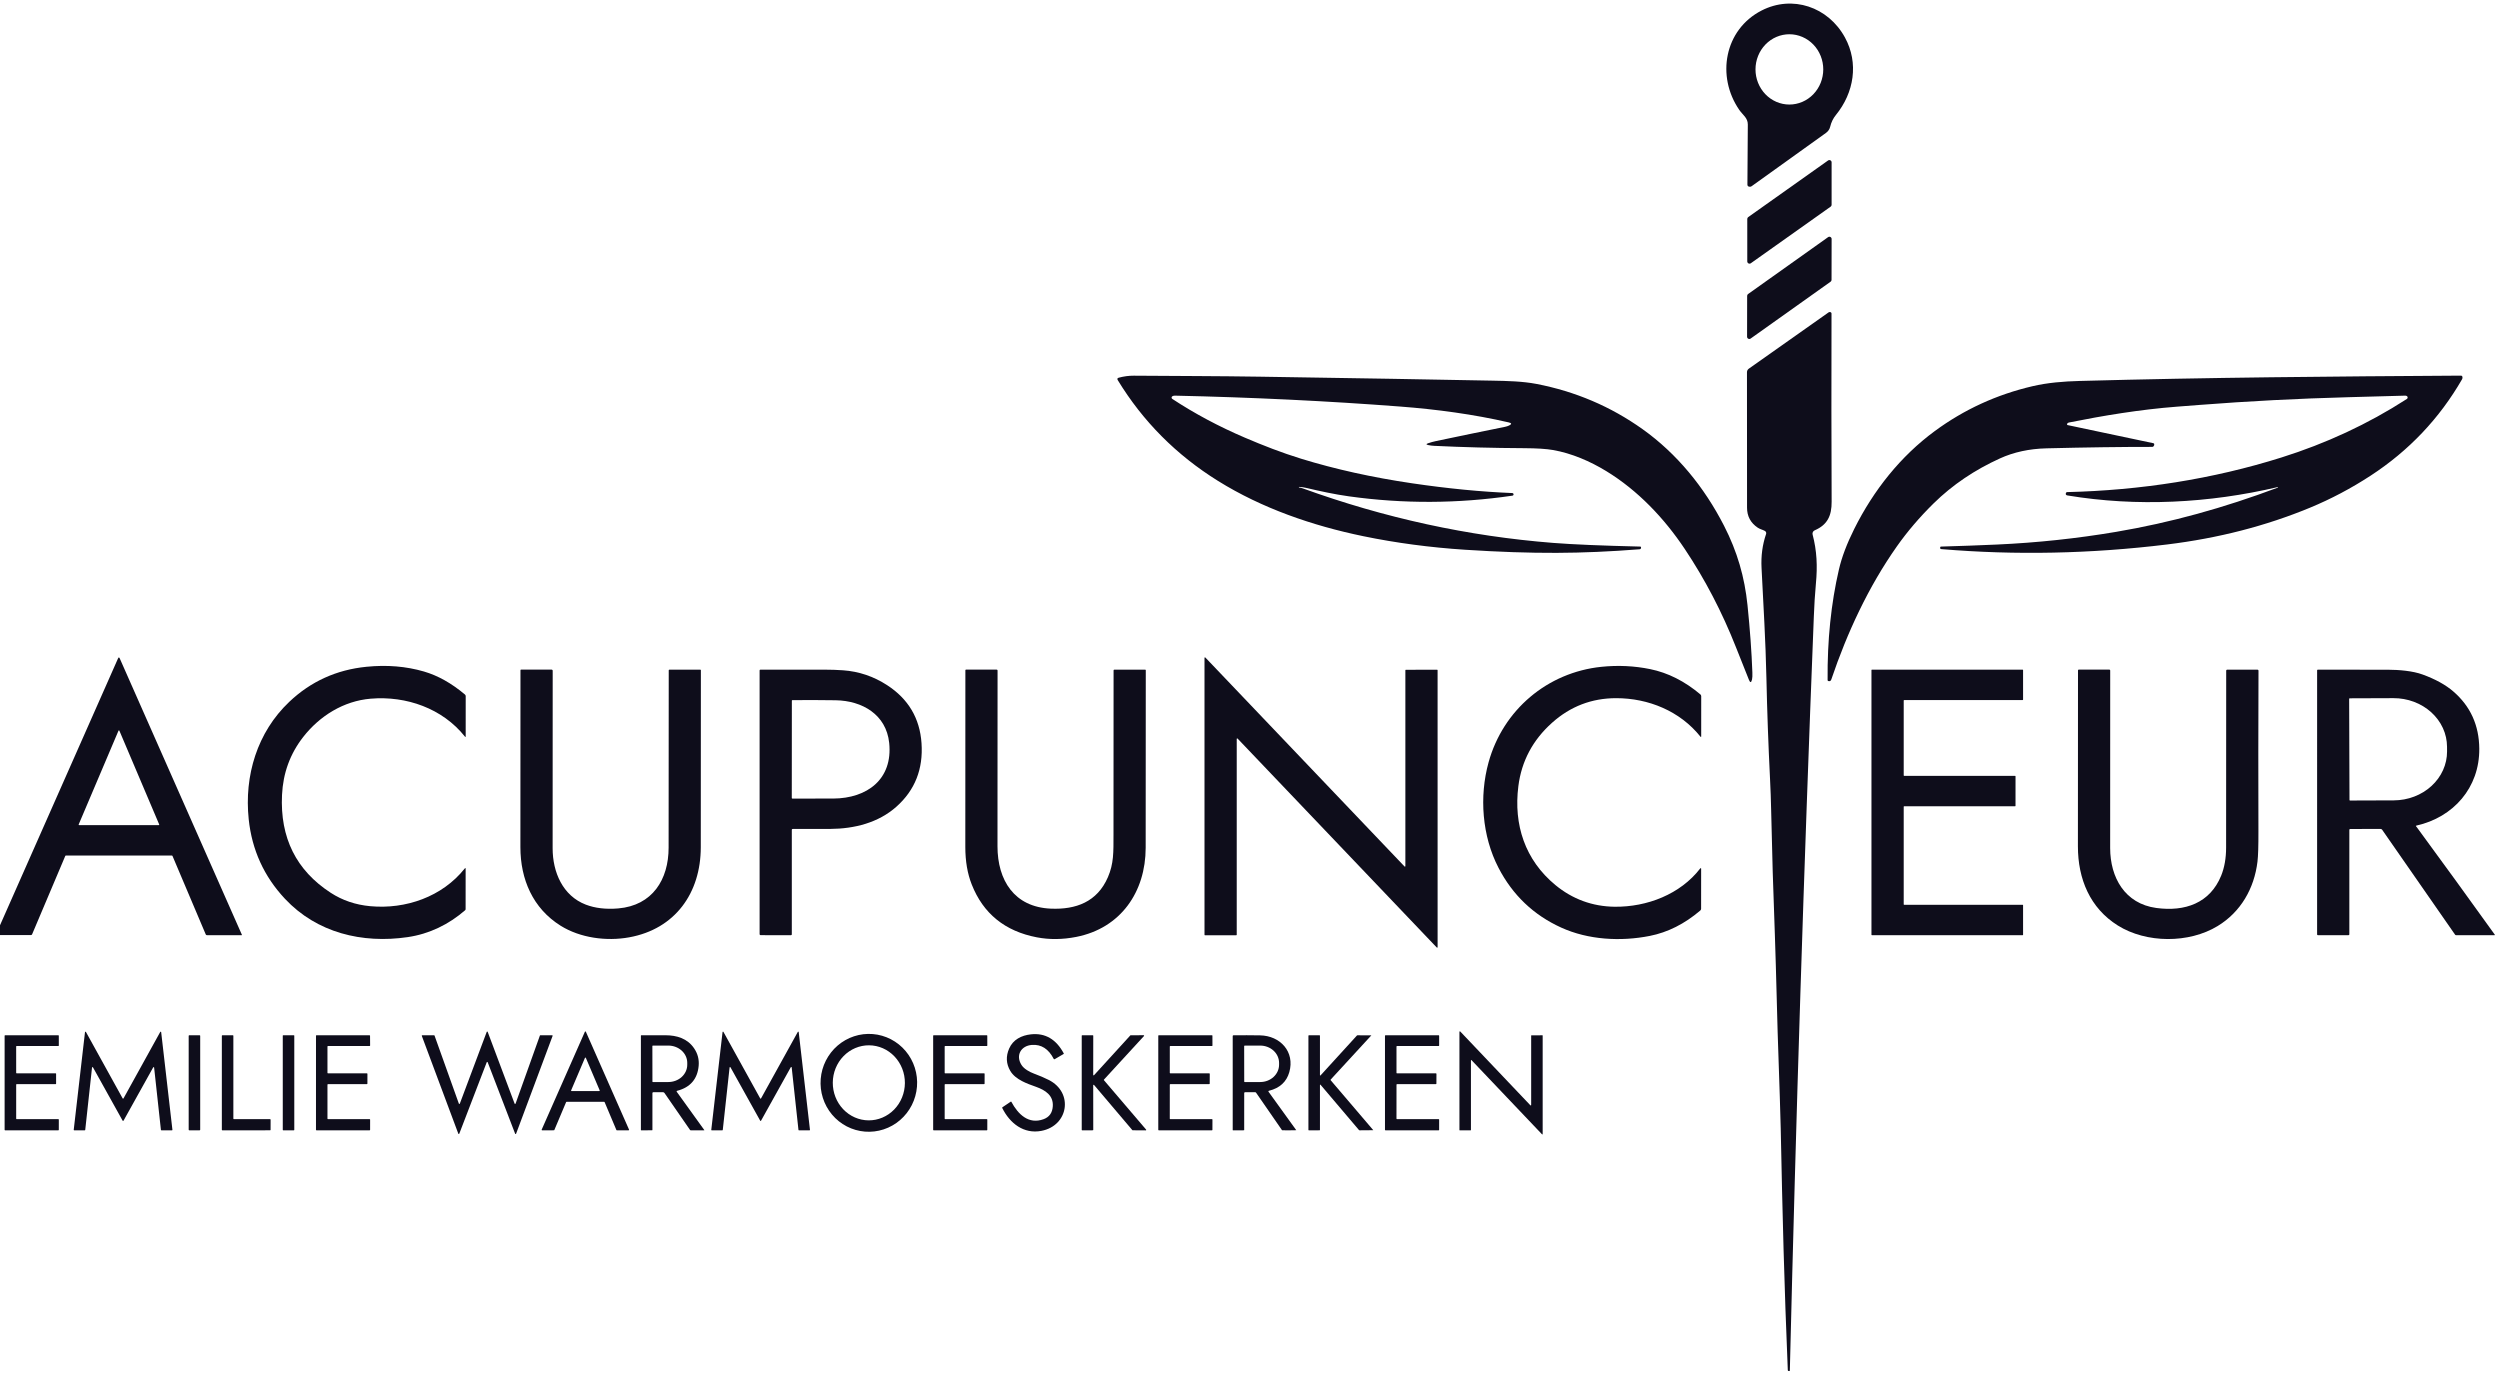 <svg width="1624" height="893" viewBox="0 0 1624 893" fill="none" xmlns="http://www.w3.org/2000/svg">
<g clip-path="url(#clip0_17_19)">
<path d="M1135.38 80.91C1135.42 76.58 1132.07 74.64 1129.85 71.42C1114.81 49.64 1120.1 19.26 1144.32 6.84C1164.28 -3.41 1187.57 4.39 1198.48 24.35C1207.56 40.97 1204.38 60.25 1192.6 74.7C1190.81 76.9 1189.57 79.443 1188.88 82.33C1188.49 83.983 1187.56 85.33 1186.11 86.37C1170.74 97.39 1154.64 108.927 1137.83 120.98C1137.51 121.213 1137.11 121.329 1136.71 121.31C1135.65 121.263 1135.12 120.81 1135.12 119.95C1135.16 106.717 1135.25 93.703 1135.38 80.91ZM1162.34 67.91C1165.23 67.915 1168.09 67.329 1170.77 66.187C1173.44 65.044 1175.87 63.367 1177.92 61.25C1179.96 59.134 1181.59 56.62 1182.7 53.852C1183.81 51.084 1184.38 48.117 1184.39 45.118C1184.4 42.12 1183.83 39.151 1182.73 36.379C1181.63 33.607 1180.01 31.087 1177.97 28.964C1175.93 26.84 1173.51 25.154 1170.84 24.003C1168.17 22.851 1165.31 22.255 1162.42 22.25C1159.53 22.245 1156.67 22.831 1153.99 23.973C1151.32 25.116 1148.89 26.793 1146.84 28.91C1144.8 31.026 1143.17 33.54 1142.06 36.308C1140.95 39.076 1140.37 42.044 1140.37 45.042C1140.36 48.04 1140.93 51.009 1142.03 53.781C1143.13 56.553 1144.75 59.073 1146.79 61.196C1148.83 63.32 1151.25 65.005 1153.92 66.157C1156.59 67.309 1159.45 67.905 1162.34 67.91Z" fill="#0E0D1B"/>
<path d="M1189.19 134.24L1137.33 171.01C1137.11 171.164 1136.86 171.254 1136.59 171.272C1136.32 171.291 1136.06 171.235 1135.82 171.113C1135.58 170.99 1135.38 170.804 1135.24 170.577C1135.11 170.349 1135.03 170.087 1135.03 169.82V142.21C1135.03 141.977 1135.09 141.747 1135.2 141.54C1135.3 141.332 1135.46 141.154 1135.65 141.02L1187.51 104.25C1187.73 104.096 1187.98 104.006 1188.25 103.987C1188.52 103.969 1188.78 104.025 1189.02 104.147C1189.26 104.27 1189.46 104.455 1189.6 104.683C1189.74 104.911 1189.81 105.173 1189.81 105.44V133.05C1189.81 133.283 1189.75 133.513 1189.65 133.72C1189.54 133.927 1189.38 134.106 1189.19 134.24Z" fill="#0E0D1B"/>
<path d="M1135.56 191L1187.53 154.05C1187.75 153.896 1188 153.804 1188.27 153.785C1188.54 153.767 1188.8 153.822 1189.04 153.945C1189.28 154.068 1189.47 154.254 1189.61 154.483C1189.75 154.711 1189.82 154.973 1189.82 155.24L1189.77 181.81C1189.77 182.041 1189.71 182.269 1189.61 182.474C1189.5 182.679 1189.35 182.856 1189.16 182.99L1137.19 219.94C1136.97 220.095 1136.72 220.186 1136.45 220.205C1136.18 220.223 1135.92 220.168 1135.68 220.045C1135.45 219.922 1135.25 219.736 1135.11 219.507C1134.97 219.279 1134.9 219.017 1134.9 218.75L1134.95 192.18C1134.95 191.949 1135.01 191.721 1135.11 191.516C1135.22 191.311 1135.37 191.134 1135.56 191Z" fill="#0E0D1B"/>
<path d="M1146.48 344.9C1144.97 344.07 1143.29 343.77 1141.81 342.77C1137.18 339.65 1134.87 335.323 1134.88 329.79C1134.92 299.41 1134.9 270.077 1134.83 241.79C1134.83 241.343 1134.94 240.902 1135.14 240.505C1135.35 240.108 1135.65 239.767 1136.01 239.51L1187.87 202.91C1188.02 202.804 1188.19 202.731 1188.37 202.699C1188.55 202.666 1188.74 202.673 1188.91 202.72C1189.47 202.867 1189.75 203.207 1189.75 203.74C1189.64 246.64 1189.66 287.397 1189.83 326.01C1189.87 334.83 1187.23 340.89 1178.8 344.51C1178.29 344.73 1177.87 345.125 1177.63 345.625C1177.38 346.124 1177.33 346.694 1177.47 347.23C1180.27 357.89 1180.67 367.9 1179.62 378.99C1178.95 386.19 1178.55 393.23 1178.27 400.36C1171.82 563.627 1166.62 726.92 1162.68 890.24C1162.67 890.507 1162.54 890.637 1162.27 890.63L1162.02 890.62C1161.59 890.613 1161.37 890.397 1161.35 889.97C1159.05 834.92 1157.9 789.5 1156.75 732.79C1156.62 726.303 1156.42 719.623 1156.17 712.75C1155.14 684.25 1154.27 655.747 1153.58 627.24C1153.43 620.827 1153.22 614.147 1152.95 607.2C1151.91 580.073 1151.1 552.987 1150.53 525.94C1150.4 519.507 1150.16 512.9 1149.82 506.12C1148.72 483.973 1147.93 462.063 1147.46 440.39C1146.95 416.63 1145.51 392.9 1144.3 368.95C1143.9 361.143 1144.88 353.79 1147.25 346.89C1147.38 346.521 1147.37 346.118 1147.23 345.754C1147.09 345.389 1146.82 345.087 1146.48 344.9Z" fill="#0E0D1B"/>
<path d="M843.91 316.68C844.683 316.767 845.417 316.937 846.11 317.19C899.37 336.497 953.64 348.323 1008.92 352.67C1021.63 353.67 1040.5 354.467 1065.53 355.06C1065.6 355.061 1065.67 355.076 1065.73 355.106C1065.8 355.136 1065.85 355.179 1065.9 355.233C1065.95 355.287 1065.98 355.35 1066 355.418C1066.02 355.487 1066.03 355.559 1066.02 355.63L1065.99 355.95C1065.92 356.47 1065.63 356.753 1065.11 356.8C1046.22 358.3 1028.21 359.08 1011.1 359.14C993.253 359.207 973.473 358.533 951.76 357.12C928.92 355.633 906.883 352.7 885.65 348.32C852.49 341.47 819.8 330.19 791.23 312.41C764.15 295.563 742.44 273.74 726.1 246.94C725.607 246.127 725.82 245.597 726.74 245.35C730.087 244.457 733.34 244.023 736.5 244.05C763.87 244.26 791.07 244.27 818.26 244.69C881.827 245.67 932.243 246.53 969.51 247.27C979.05 247.46 989.1 247.67 998.08 249.4C1023.4 254.287 1046.38 264.083 1067.01 278.79C1089.36 294.72 1107.11 316.49 1119.95 341.56C1128.56 358.35 1133.32 374.96 1135.18 393.15C1136.8 408.95 1137.85 423.51 1138.34 436.83C1138.42 438.85 1138.35 440.36 1138.12 441.36C1137.61 443.6 1136.92 443.653 1136.07 441.52C1133.2 434.353 1130.41 427.36 1127.72 420.54C1118.67 397.613 1107.56 376.297 1094.4 356.59C1081.1 336.66 1063.97 318.57 1043.4 306.02C1033.01 299.68 1021.04 294.47 1008.83 292.33C1004.57 291.583 998.35 291.187 990.17 291.14C969.977 291.033 950.46 290.527 931.62 289.62C930.353 289.56 929.087 289.397 927.82 289.13C926.34 288.817 926.317 288.413 927.75 287.92C929.443 287.347 931.063 286.897 932.61 286.57C947.07 283.517 962.13 280.407 977.79 277.24C978.723 277.047 979.58 276.76 980.36 276.38C982.107 275.513 982.03 274.857 980.13 274.41C957.34 269.14 933.16 265.9 909.65 264.1C862.443 260.487 813.627 258.123 763.2 257.01C762.633 256.997 762.093 257.127 761.58 257.4C761.427 257.481 761.297 257.601 761.204 257.748C761.111 257.895 761.057 258.064 761.049 258.237C761.041 258.411 761.079 258.584 761.158 258.738C761.237 258.893 761.355 259.025 761.5 259.12C776.027 268.673 791.753 277.07 808.68 284.31C820.5 289.37 832.73 294.14 845.22 297.99C867.36 304.803 891.363 310.12 917.23 313.94C940.403 317.36 962.12 319.477 982.38 320.29C982.613 320.297 982.813 320.387 982.98 320.56C983.213 320.807 983.28 321.087 983.18 321.4C983.073 321.733 982.847 321.927 982.5 321.98C946.933 327.2 911.523 327.347 876.27 322.42C866.92 321.12 857.58 319.08 848.33 316.9C846.903 316.567 845.44 316.367 843.94 316.3C843.82 316.293 843.757 316.35 843.75 316.47V316.48C843.743 316.6 843.797 316.667 843.91 316.68Z" fill="#0E0D1B"/>
<path d="M1479.65 316.76C1479.78 316.713 1479.82 316.627 1479.78 316.5C1479.75 316.42 1479.7 316.39 1479.62 316.41C1434.93 326.9 1388.19 329.34 1342.99 321.84C1342.03 321.68 1341.71 321.14 1342.04 320.22C1342.17 319.86 1342.43 319.677 1342.81 319.67C1390.36 318.53 1437.32 311.26 1482.04 297.18C1510.8 288.13 1538.05 275.59 1563.49 259.17C1563.8 258.97 1563.97 258.69 1564.01 258.33C1564.06 257.863 1563.88 257.513 1563.48 257.28C1563.14 257.087 1562.77 256.997 1562.38 257.01C1550.37 257.35 1538.13 257.687 1525.67 258.02C1492.95 258.893 1460.62 260.57 1428.67 263.05C1423.68 263.443 1418.85 263.817 1414.18 264.17C1390.14 266.01 1365.98 270.04 1343.94 274.47C1343.46 274.57 1343.08 274.83 1342.81 275.25C1342.76 275.33 1342.73 275.421 1342.72 275.516C1342.71 275.611 1342.73 275.707 1342.76 275.795C1342.8 275.884 1342.86 275.962 1342.93 276.024C1343.01 276.086 1343.1 276.129 1343.19 276.15L1398.83 287.91C1399.19 287.983 1399.38 288.203 1399.41 288.57C1399.45 289.097 1399.28 289.56 1398.9 289.96C1398.67 290.187 1398.4 290.3 1398.08 290.3C1377.99 290.287 1355.1 290.6 1329.42 291.24C1318.21 291.52 1308.12 293.707 1299.14 297.8C1283.01 305.14 1268.46 314.79 1255.95 327.12C1246.9 336.047 1238.98 345.327 1232.19 354.96C1213.73 381.16 1199.87 411.07 1189.61 441.4C1189.29 442.34 1188.65 442.68 1187.7 442.42C1187.37 442.333 1187.21 442.12 1187.21 441.78C1186.99 415.947 1189.45 391.98 1194.58 369.88C1196.43 361.893 1199.75 353.127 1204.52 343.58C1217.12 318.34 1234.7 296.31 1256.81 280.04C1275.81 266.047 1296.98 256.327 1320.31 250.88C1330.23 248.57 1340.32 247.76 1350.94 247.47C1434.89 245.18 1515.69 244.53 1598.53 244.01C1599.12 244.003 1599.47 244.287 1599.6 244.86C1599.71 245.387 1599.63 245.893 1599.35 246.38C1584.62 271.907 1564.81 292.78 1539.94 309C1527.33 317.227 1514.21 324.157 1500.6 329.79C1471.92 341.663 1440.97 349.63 1407.74 353.69C1358.19 359.743 1309.29 360.747 1261.04 356.7C1260.54 356.66 1260.3 356.39 1260.33 355.89L1260.34 355.56C1260.36 355.24 1260.53 355.073 1260.86 355.06C1273.25 354.707 1285.35 354.267 1297.14 353.74C1323.29 352.56 1349.11 349.813 1374.59 345.5C1410.13 339.49 1444.66 329.89 1479.65 316.76Z" fill="#0E0D1B"/>
<path d="M803.06 607.53L782.77 607.56C782.686 607.56 782.604 607.526 782.544 607.466C782.484 607.406 782.45 607.325 782.45 607.24L782.44 427.34C782.441 427.276 782.46 427.214 782.496 427.162C782.532 427.11 782.583 427.069 782.642 427.045C782.701 427.022 782.765 427.016 782.827 427.03C782.89 427.043 782.946 427.074 782.99 427.12L912.38 562.86C912.425 562.906 912.481 562.937 912.544 562.95C912.606 562.964 912.67 562.958 912.729 562.935C912.788 562.911 912.839 562.87 912.875 562.818C912.911 562.765 912.93 562.704 912.93 562.64V435.41C912.93 435.325 912.964 435.244 913.024 435.184C913.084 435.124 913.166 435.09 913.25 435.09L933.54 435.06C933.625 435.06 933.707 435.094 933.767 435.154C933.827 435.214 933.86 435.295 933.86 435.38L933.87 615.28C933.87 615.344 933.851 615.405 933.815 615.458C933.779 615.51 933.728 615.551 933.669 615.575C933.61 615.598 933.546 615.604 933.483 615.59C933.421 615.577 933.365 615.546 933.32 615.5L803.93 479.77C803.886 479.724 803.83 479.693 803.767 479.68C803.705 479.666 803.641 479.672 803.582 479.695C803.523 479.719 803.472 479.76 803.436 479.812C803.4 479.864 803.381 479.926 803.38 479.99V607.21C803.38 607.295 803.347 607.376 803.287 607.436C803.227 607.496 803.145 607.53 803.06 607.53Z" fill="#0E0D1B"/>
<path d="M0 607.42V601.06L76.67 427.71C77.043 426.877 77.417 426.877 77.79 427.71L157.14 607.24C157.154 607.266 157.16 607.294 157.159 607.323C157.157 607.352 157.148 607.38 157.132 607.405C157.116 607.431 157.094 607.451 157.067 607.466C157.04 607.481 157.01 607.489 156.98 607.49L134.45 607.5C134.063 607.5 133.793 607.323 133.64 606.97L112.06 556.05C112.024 555.961 111.963 555.885 111.885 555.832C111.806 555.778 111.714 555.75 111.62 555.75L42.81 555.76C42.724 555.761 42.639 555.786 42.567 555.834C42.494 555.882 42.436 555.95 42.4 556.03L20.86 606.92C20.727 607.247 20.483 607.41 20.13 607.41L0 607.42ZM51.11 535.57C51.09 535.617 51.082 535.669 51.087 535.72C51.092 535.772 51.11 535.821 51.139 535.863C51.168 535.906 51.206 535.941 51.252 535.965C51.298 535.989 51.349 536.001 51.4 536H103.12C103.171 536.001 103.222 535.989 103.268 535.965C103.313 535.941 103.352 535.906 103.381 535.863C103.41 535.821 103.428 535.772 103.433 535.72C103.438 535.669 103.43 535.617 103.41 535.57L77.55 474.67C77.528 474.611 77.488 474.56 77.436 474.525C77.385 474.489 77.323 474.47 77.26 474.47C77.197 474.47 77.135 474.489 77.084 474.525C77.032 474.56 76.992 474.611 76.97 474.67L51.11 535.57Z" fill="#0E0D1B"/>
<path d="M196.94 478.77C188.453 489.65 183.873 502.19 183.2 516.39C181.867 544.197 192.41 565.383 214.83 579.95C222.41 584.877 230.967 587.78 240.5 588.66C263.57 590.79 287.26 582.54 301.86 564.22C302.273 563.707 302.48 563.777 302.48 564.43L302.46 590.58C302.46 590.718 302.431 590.855 302.374 590.981C302.317 591.107 302.234 591.219 302.13 591.31C291.51 600.51 278.97 606.68 264.8 608.76C235.31 613.07 205.84 605.98 185.11 583.86C171.497 569.327 163.647 552.097 161.56 532.17C158.6 503.85 167.03 475.71 187.94 455.89C201.88 442.677 218.573 435.093 238.02 433.14C251.333 431.807 263.787 432.83 275.38 436.21C284.44 438.85 293.313 443.823 302 451.13C302.347 451.417 302.52 451.783 302.52 452.23L302.51 478.27C302.51 478.83 302.337 478.893 301.99 478.46C287.44 460.18 263.96 451.94 240.85 453.86C223.23 455.33 207.66 465.03 196.94 478.77Z" fill="#0E0D1B"/>
<path d="M1010.41 574.95C1021.46 584.06 1034.43 588.85 1048.86 589.02C1069.94 589.26 1091.61 580.89 1104.52 564.07C1104.56 564.02 1104.61 563.982 1104.67 563.964C1104.73 563.945 1104.8 563.946 1104.85 563.965C1104.91 563.985 1104.97 564.024 1105 564.075C1105.04 564.126 1105.06 564.187 1105.06 564.25L1105.04 590.32C1105.04 590.78 1104.86 591.16 1104.51 591.46C1094.3 600.167 1083.35 605.673 1071.66 607.98C1052.75 611.71 1031.75 610.57 1014.11 602.54C996.177 594.373 982.623 581.45 973.45 563.77C962.69 543.05 960.86 517.36 966.97 495.23C976.38 461.12 1005.21 436.77 1040.33 433.16C1051.05 432.053 1061.59 432.553 1071.95 434.66C1083.48 437.007 1094.35 442.483 1104.57 451.09C1104.74 451.231 1104.88 451.407 1104.97 451.606C1105.06 451.804 1105.11 452.021 1105.11 452.24L1105.1 478.26C1105.1 478.86 1104.91 478.923 1104.54 478.45C1091.33 461.96 1070.9 453.54 1049.9 453.53C1034.01 453.523 1020.12 458.85 1008.21 469.51C995.677 480.73 988.383 494.453 986.33 510.68C983.15 535.76 990.63 558.64 1010.41 574.95Z" fill="#0E0D1B"/>
<path d="M380.51 587.64C386.583 589.967 393.613 590.79 401.6 590.11C423.83 588.22 434.33 571.34 434.33 550.65C434.323 507.317 434.35 468.91 434.41 435.43C434.41 435.321 434.453 435.217 434.53 435.14C434.607 435.063 434.711 435.02 434.82 435.02L454.93 435.03C455.17 435.03 455.29 435.153 455.29 435.4C455.296 473.653 455.276 511.987 455.23 550.4C455.2 579.98 438.69 603.46 408.71 608.89C393.91 611.57 376.9 609.3 364.15 601.33C346.12 590.04 338.05 571.2 338.05 550.3C338.07 513.907 338.086 475.6 338.1 435.38C338.1 435.113 338.236 434.98 338.51 434.98H358.3C358.493 434.98 358.679 435.057 358.816 435.194C358.953 435.331 359.03 435.516 359.03 435.71C359.01 474.057 358.996 512.503 358.99 551.05C358.98 566.57 365.59 581.91 380.51 587.64Z" fill="#0E0D1B"/>
<path d="M514.36 539.16V606.95C514.36 607.323 514.174 607.51 513.8 607.51L494.21 607.48C493.697 607.48 493.44 607.223 493.44 606.71V435.54C493.44 435.187 493.617 435.01 493.97 435.01C502.15 434.997 516.124 434.997 535.89 435.01C539.79 435.01 543.7 435.147 547.62 435.42C557.92 436.147 567.47 439.367 576.27 445.08C590.057 454.027 597.507 466.587 598.62 482.76C599.78 499.533 594.36 513.273 582.36 523.98C570.59 534.48 555.02 538.38 539.26 538.47C531.067 538.517 522.994 538.523 515.04 538.49C514.587 538.483 514.36 538.707 514.36 539.16ZM541.28 518.74C563.29 518.63 580.07 506.21 577.62 482.59C575.7 464.18 560.12 455.16 542.84 454.89C533.04 454.743 523.674 454.717 514.74 454.81C514.507 454.81 514.39 454.93 514.39 455.17L514.34 518.39C514.34 518.488 514.38 518.582 514.452 518.652C514.523 518.721 514.62 518.76 514.72 518.76C523.3 518.793 532.154 518.787 541.28 518.74Z" fill="#0E0D1B"/>
<path d="M647.97 549.69C647.96 571.84 658.87 589.2 682.5 590.25C698.94 590.98 712.76 585.86 719.69 569.84C723.54 560.93 723.32 553.72 723.33 541.9C723.364 506.36 723.38 470.88 723.38 435.46C723.38 435.343 723.427 435.231 723.509 435.149C723.592 435.066 723.704 435.02 723.82 435.02L743.93 435.03C744.177 435.03 744.3 435.157 744.3 435.41C744.314 475.023 744.29 513.47 744.23 550.75C744.19 579.35 728.08 602.94 699.06 608.63C690.207 610.363 681.704 610.45 673.55 608.89C652.797 604.91 638.69 593.46 631.23 574.54C628.457 567.527 627.07 559.407 627.07 550.18C627.07 512.147 627.084 473.88 627.11 435.38C627.11 435.274 627.152 435.172 627.227 435.097C627.302 435.022 627.404 434.98 627.51 434.98L647.46 434.99C647.609 434.99 647.751 435.049 647.856 435.154C647.961 435.259 648.02 435.401 648.02 435.55C648.014 473.323 647.997 511.37 647.97 549.69Z" fill="#0E0D1B"/>
<path d="M1236.65 524.07V587.43C1236.65 587.472 1236.66 587.514 1236.67 587.552C1236.69 587.591 1236.71 587.627 1236.74 587.656C1236.77 587.686 1236.81 587.71 1236.85 587.726C1236.89 587.742 1236.93 587.75 1236.97 587.75H1313.87C1313.91 587.75 1313.95 587.758 1313.99 587.774C1314.03 587.79 1314.07 587.814 1314.1 587.844C1314.13 587.873 1314.15 587.909 1314.17 587.948C1314.18 587.986 1314.19 588.028 1314.19 588.07V607.18C1314.19 607.222 1314.18 607.264 1314.17 607.302C1314.15 607.341 1314.13 607.377 1314.1 607.406C1314.07 607.436 1314.03 607.46 1313.99 607.476C1313.95 607.492 1313.91 607.5 1313.87 607.5L1216.02 607.49C1215.98 607.49 1215.94 607.482 1215.9 607.466C1215.86 607.45 1215.82 607.426 1215.79 607.396C1215.76 607.367 1215.74 607.331 1215.72 607.292C1215.71 607.254 1215.7 607.212 1215.7 607.17V435.32C1215.7 435.235 1215.73 435.154 1215.79 435.094C1215.85 435.034 1215.94 435 1216.02 435H1313.87C1313.96 435 1314.04 435.034 1314.1 435.094C1314.16 435.154 1314.19 435.235 1314.19 435.32V454.44C1314.19 454.525 1314.16 454.606 1314.1 454.666C1314.04 454.726 1313.96 454.76 1313.87 454.76H1236.97C1236.89 454.76 1236.8 454.794 1236.74 454.854C1236.68 454.914 1236.65 454.995 1236.65 455.08V503.68C1236.65 503.765 1236.68 503.846 1236.74 503.906C1236.8 503.966 1236.89 504 1236.97 504H1308.97C1309.06 504 1309.14 504.034 1309.2 504.094C1309.26 504.154 1309.29 504.235 1309.29 504.32L1309.28 523.44C1309.28 523.525 1309.25 523.606 1309.19 523.666C1309.13 523.726 1309.05 523.76 1308.96 523.76L1236.97 523.75C1236.93 523.75 1236.89 523.758 1236.85 523.774C1236.81 523.79 1236.77 523.814 1236.74 523.844C1236.71 523.873 1236.69 523.909 1236.67 523.948C1236.66 523.986 1236.65 524.028 1236.65 524.07Z" fill="#0E0D1B"/>
<path d="M1370.76 550.86C1370.76 570.12 1380.37 587.03 1400.69 589.81C1419.31 592.36 1435.62 586.69 1442.87 568.83C1445.01 563.537 1446.08 557.443 1446.08 550.55C1446.09 514.117 1446.11 475.8 1446.14 435.6C1446.14 435.446 1446.2 435.299 1446.31 435.19C1446.42 435.081 1446.57 435.02 1446.72 435.02L1466.48 435.03C1466.65 435.03 1466.81 435.098 1466.93 435.22C1467.05 435.342 1467.12 435.508 1467.12 435.68C1466.98 472.367 1466.96 507.123 1467.07 539.95C1467.1 549.543 1466.9 556.137 1466.46 559.73C1464.35 577.22 1455.55 592.46 1440.56 601.57C1421.9 612.92 1394.28 612.82 1375.73 601.2C1357.66 589.89 1349.8 570.95 1349.81 549.8C1349.83 511.533 1349.85 473.413 1349.87 435.44C1349.87 435.318 1349.92 435.201 1350.01 435.115C1350.09 435.028 1350.21 434.98 1350.33 434.98H1370.25C1370.39 434.98 1370.53 435.038 1370.63 435.141C1370.73 435.244 1370.79 435.384 1370.79 435.53C1370.78 471.337 1370.77 509.78 1370.76 550.86Z" fill="#0E0D1B"/>
<path d="M1569.51 536.84C1569.67 537 1569.81 537.167 1569.94 537.34C1586.97 560.533 1603.87 583.813 1620.63 607.18C1620.65 607.21 1620.66 607.244 1620.66 607.28C1620.66 607.315 1620.66 607.35 1620.64 607.382C1620.62 607.413 1620.6 607.44 1620.57 607.459C1620.54 607.478 1620.5 607.489 1620.47 607.49L1595.47 607.5C1595.19 607.5 1594.97 607.383 1594.81 607.15L1547.44 539C1547.2 538.66 1546.87 538.49 1546.46 538.49L1526.72 538.5C1526.33 538.5 1526.13 538.7 1526.13 539.1V606.93C1526.13 607.303 1525.94 607.49 1525.57 607.49L1505.72 607.5C1505.37 607.5 1505.19 607.323 1505.19 606.97L1505.2 435.45C1505.2 435.338 1505.24 435.23 1505.32 435.149C1505.4 435.069 1505.51 435.023 1505.62 435.02C1520.29 434.967 1535.48 434.977 1551.17 435.05C1558.4 435.08 1567.27 435.8 1573.74 438.17C1582.04 441.203 1588.67 444.86 1593.64 449.14C1604.79 458.74 1610.42 471.15 1610.54 486.37C1610.74 511.67 1593.74 530.94 1569.67 536.31C1569.3 536.397 1569.25 536.573 1569.51 536.84ZM1526.01 453.99L1526.23 519.65C1526.23 519.699 1526.24 519.748 1526.26 519.794C1526.28 519.84 1526.31 519.881 1526.34 519.915C1526.38 519.95 1526.42 519.977 1526.46 519.995C1526.51 520.013 1526.56 520.021 1526.61 520.02L1555.02 519.92C1564.22 519.888 1573.04 516.521 1579.52 510.559C1586.01 504.597 1589.64 496.529 1589.61 488.13L1589.59 485.07C1589.58 480.911 1588.66 476.796 1586.91 472.959C1585.15 469.123 1582.58 465.641 1579.35 462.711C1576.12 459.781 1572.28 457.462 1568.07 455.885C1563.85 454.308 1559.34 453.504 1554.78 453.52L1526.37 453.62C1526.27 453.623 1526.18 453.663 1526.11 453.732C1526.05 453.801 1526.01 453.894 1526.01 453.99Z" fill="#0E0D1B"/>
<path d="M99.51 693.37L80.24 727.99C80.212 728.042 80.17 728.086 80.119 728.116C80.068 728.146 80.009 728.162 79.95 728.162C79.891 728.162 79.832 728.146 79.781 728.116C79.73 728.086 79.688 728.042 79.66 727.99L60.39 693.35C60.355 693.291 60.303 693.245 60.241 693.217C60.179 693.19 60.109 693.182 60.043 693.195C59.976 693.208 59.915 693.241 59.868 693.291C59.821 693.34 59.79 693.403 59.78 693.47L55.37 733.96C55.36 734.04 55.321 734.114 55.26 734.168C55.199 734.221 55.121 734.251 55.04 734.25H48.23C48.183 734.25 48.136 734.241 48.094 734.222C48.051 734.203 48.012 734.175 47.981 734.14C47.95 734.105 47.926 734.063 47.913 734.019C47.898 733.974 47.894 733.926 47.9 733.88L55.21 670.49C55.217 670.42 55.247 670.353 55.295 670.301C55.343 670.249 55.406 670.214 55.475 670.2C55.545 670.187 55.617 670.196 55.681 670.226C55.745 670.257 55.797 670.307 55.83 670.37L79.66 713.5C79.688 713.552 79.73 713.596 79.781 713.626C79.832 713.656 79.891 713.672 79.95 713.672C80.009 713.672 80.068 713.656 80.119 713.626C80.17 713.596 80.212 713.552 80.24 713.5L104.08 670.37C104.113 670.307 104.165 670.257 104.229 670.226C104.293 670.196 104.365 670.187 104.434 670.2C104.504 670.214 104.567 670.249 104.615 670.301C104.663 670.353 104.693 670.42 104.7 670.49L112 733.89C112.006 733.936 112.001 733.984 111.987 734.029C111.973 734.073 111.95 734.115 111.919 734.15C111.887 734.185 111.849 734.213 111.806 734.232C111.763 734.251 111.717 734.26 111.67 734.26L104.86 734.25C104.779 734.251 104.7 734.221 104.64 734.168C104.579 734.114 104.54 734.04 104.53 733.96L100.12 693.49C100.11 693.423 100.079 693.36 100.032 693.311C99.985 693.261 99.924 693.228 99.857 693.215C99.79 693.202 99.721 693.21 99.659 693.237C99.597 693.265 99.545 693.311 99.51 693.37Z" fill="#0E0D1B"/>
<path d="M334.92 716.9L350.71 672.72C350.733 672.653 350.776 672.595 350.833 672.554C350.891 672.513 350.959 672.49 351.03 672.49L358.64 672.5C358.695 672.5 358.749 672.513 358.798 672.538C358.847 672.564 358.889 672.601 358.921 672.646C358.952 672.691 358.972 672.743 358.979 672.798C358.986 672.853 358.979 672.908 358.96 672.96L335.26 736.45C335.234 736.513 335.191 736.566 335.135 736.604C335.079 736.642 335.013 736.662 334.945 736.662C334.877 736.662 334.811 736.642 334.755 736.604C334.699 736.566 334.655 736.513 334.63 736.45L316.81 690.06C316.786 689.994 316.743 689.937 316.686 689.897C316.628 689.857 316.56 689.835 316.49 689.835C316.42 689.835 316.352 689.857 316.294 689.897C316.237 689.937 316.194 689.994 316.17 690.06L298.35 736.44C298.324 736.503 298.281 736.556 298.225 736.594C298.169 736.632 298.103 736.652 298.035 736.652C297.967 736.652 297.901 736.632 297.845 736.594C297.789 736.556 297.745 736.503 297.72 736.44L274.02 672.95C274 672.898 273.994 672.843 274.001 672.788C274.007 672.733 274.027 672.681 274.059 672.636C274.09 672.591 274.132 672.554 274.181 672.528C274.23 672.503 274.285 672.49 274.34 672.49L281.96 672.5C282.031 672.5 282.099 672.523 282.157 672.564C282.214 672.605 282.257 672.663 282.28 672.73L298.07 716.9C298.094 716.966 298.137 717.023 298.194 717.063C298.252 717.104 298.32 717.125 298.39 717.125C298.46 717.125 298.528 717.104 298.586 717.063C298.643 717.023 298.686 716.966 298.71 716.9L316.17 670.33C316.194 670.264 316.237 670.207 316.294 670.167C316.352 670.127 316.42 670.105 316.49 670.105C316.56 670.105 316.628 670.127 316.686 670.167C316.743 670.207 316.786 670.264 316.81 670.33L334.28 716.9C334.304 716.966 334.347 717.023 334.404 717.063C334.462 717.104 334.53 717.125 334.6 717.125C334.67 717.125 334.738 717.104 334.796 717.063C334.853 717.023 334.896 716.966 334.92 716.9Z" fill="#0E0D1B"/>
<path d="M367.74 715.96L360.11 734.03C360.082 734.092 360.038 734.145 359.981 734.183C359.924 734.22 359.858 734.24 359.79 734.24L352.21 734.26C352.152 734.26 352.094 734.245 352.043 734.218C351.992 734.19 351.949 734.15 351.917 734.101C351.886 734.053 351.866 733.997 351.862 733.939C351.857 733.881 351.866 733.823 351.89 733.77L379.94 670.23C379.967 670.168 380.012 670.115 380.069 670.078C380.125 670.041 380.192 670.022 380.26 670.022C380.327 670.022 380.394 670.041 380.45 670.078C380.507 670.115 380.552 670.168 380.58 670.23L408.61 733.77C408.633 733.823 408.642 733.881 408.638 733.939C408.633 733.997 408.614 734.053 408.582 734.101C408.55 734.15 408.507 734.19 408.456 734.218C408.405 734.245 408.348 734.26 408.29 734.26L400.72 734.25C400.652 734.25 400.585 734.23 400.528 734.193C400.471 734.155 400.427 734.102 400.4 734.04L392.77 715.96C392.742 715.898 392.698 715.845 392.641 715.807C392.584 715.77 392.518 715.75 392.45 715.75H368.06C367.992 715.75 367.925 715.77 367.868 715.807C367.811 715.845 367.767 715.898 367.74 715.96ZM371.01 708.3C370.988 708.348 370.979 708.402 370.983 708.455C370.987 708.508 371.004 708.559 371.033 708.603C371.062 708.648 371.101 708.685 371.148 708.71C371.194 708.736 371.246 708.75 371.3 708.75H389.26C389.313 708.75 389.365 708.736 389.411 708.71C389.458 708.685 389.497 708.648 389.526 708.603C389.555 708.559 389.572 708.508 389.576 708.455C389.58 708.402 389.571 708.348 389.55 708.3L380.57 687.19C380.544 687.135 380.503 687.088 380.451 687.055C380.4 687.023 380.34 687.005 380.28 687.005C380.219 687.005 380.159 687.023 380.108 687.055C380.056 687.088 380.015 687.135 379.99 687.19L371.01 708.3Z" fill="#0E0D1B"/>
<path d="M513.7 693.28L494.37 728.01C494.343 728.058 494.304 728.098 494.257 728.125C494.209 728.153 494.155 728.168 494.1 728.168C494.046 728.168 493.992 728.153 493.944 728.125C493.897 728.098 493.857 728.058 493.83 728.01L474.52 693.31C474.488 693.252 474.439 693.206 474.379 693.178C474.318 693.15 474.251 693.143 474.186 693.156C474.121 693.169 474.063 693.203 474.018 693.253C473.974 693.302 473.947 693.364 473.94 693.43L469.52 733.97C469.513 734.047 469.477 734.118 469.42 734.17C469.362 734.222 469.288 734.25 469.21 734.25L462.36 734.26C462.316 734.26 462.272 734.251 462.232 734.233C462.191 734.215 462.155 734.189 462.126 734.155C462.096 734.122 462.074 734.083 462.061 734.041C462.048 733.998 462.045 733.954 462.05 733.91L469.37 670.44C469.379 670.375 469.407 670.314 469.452 670.266C469.497 670.218 469.556 670.186 469.62 670.173C469.685 670.161 469.752 670.17 469.811 670.198C469.87 670.226 469.919 670.272 469.95 670.33L493.83 713.53C493.857 713.578 493.897 713.618 493.944 713.645C493.992 713.673 494.046 713.688 494.1 713.688C494.155 713.688 494.209 713.673 494.257 713.645C494.304 713.618 494.343 713.578 494.37 713.53L518.26 670.33C518.292 670.272 518.341 670.226 518.4 670.198C518.459 670.17 518.526 670.161 518.591 670.173C518.655 670.186 518.714 670.218 518.759 670.266C518.804 670.314 518.832 670.375 518.84 670.44L526.15 733.91C526.156 733.954 526.152 733.998 526.139 734.041C526.126 734.083 526.104 734.122 526.075 734.155C526.046 734.189 526.01 734.215 525.969 734.233C525.929 734.251 525.885 734.26 525.84 734.26H518.99C518.913 734.26 518.839 734.232 518.781 734.18C518.724 734.128 518.688 734.057 518.68 733.98L514.28 693.4C514.274 693.334 514.247 693.272 514.203 693.223C514.158 693.173 514.1 693.139 514.035 693.126C513.97 693.113 513.902 693.12 513.842 693.148C513.782 693.176 513.732 693.222 513.7 693.28Z" fill="#0E0D1B"/>
<path d="M994.65 717.56V672.67C994.65 672.583 994.696 672.54 994.79 672.54L1001.94 672.53C1002.06 672.53 1002.12 672.59 1002.12 672.71V736.48C1002.12 737.02 1001.93 737.093 1001.56 736.7L956 688.78C955.68 688.447 955.52 688.51 955.52 688.97V734.01C955.52 734.19 955.43 734.28 955.25 734.28H948.28C948.127 734.28 948.05 734.203 948.05 734.05V670.27C948.049 670.217 948.065 670.164 948.095 670.118C948.126 670.072 948.169 670.035 948.22 670.01C948.366 669.95 948.49 669.97 948.59 670.07C963.87 686.163 978.996 702.083 993.97 717.83C994.423 718.303 994.65 718.213 994.65 717.56Z" fill="#0E0D1B"/>
<path d="M561.851 735.097C557.744 734.767 553.744 733.62 550.079 731.723C546.413 729.825 543.154 727.214 540.487 724.037C537.82 720.861 535.798 717.183 534.536 713.212C533.274 709.241 532.796 705.055 533.131 700.894C533.466 696.733 534.606 692.677 536.487 688.959C538.368 685.241 540.952 681.933 544.092 679.224C547.233 676.516 550.868 674.459 554.789 673.172C558.711 671.884 562.843 671.392 566.95 671.722C571.056 672.053 575.056 673.199 578.722 675.097C582.387 676.995 585.647 679.606 588.313 682.782C590.98 685.958 593.002 689.637 594.265 693.608C595.527 697.579 596.004 701.764 595.669 705.926C595.334 710.087 594.194 714.142 592.313 717.861C590.432 721.579 587.848 724.886 584.708 727.595C581.568 730.304 577.933 732.361 574.011 733.648C570.089 734.935 565.957 735.428 561.851 735.097ZM564.23 727.789C570.441 727.833 576.416 725.306 580.84 720.764C585.264 716.223 587.774 710.039 587.82 703.573C587.865 697.108 585.441 690.889 581.081 686.287C576.72 681.684 570.782 679.074 564.57 679.03C558.359 678.987 552.384 681.514 547.96 686.055C543.537 690.597 541.026 696.781 540.981 703.246C540.936 709.712 543.36 715.93 547.72 720.533C552.08 725.136 558.019 727.746 564.23 727.789Z" fill="#0E0D1B"/>
<path d="M657 715.76C661.24 723.71 668.15 730.67 677.96 727.01C681.653 725.637 683.633 722.84 683.9 718.62C684.34 711.59 679.07 708.19 673.14 706.05C667.23 703.93 659.65 701.39 656.27 695.64C653.57 691.033 653.327 686.2 655.54 681.14C658.08 675.32 663.53 672.56 669.75 671.9C678.97 670.933 686.06 675.063 691.02 684.29C691.107 684.45 691.07 684.577 690.91 684.67L685.17 688.02C684.87 688.2 684.637 688.133 684.47 687.82C681.13 681.353 676.42 678.34 670.34 678.78C663.29 679.28 659.63 685.5 663.51 691.71C665.16 694.37 668.67 696.3 671.6 697.39C675.2 698.717 678.42 700.097 681.26 701.53C697.47 709.68 694.14 731.28 676.46 734.62C665.02 736.79 655.99 729.72 651.06 719.75C650.96 719.55 651.003 719.39 651.19 719.27L656.56 715.65C656.747 715.523 656.893 715.56 657 715.76Z" fill="#0E0D1B"/>
<path d="M10.51 704.58V726.67C10.51 726.755 10.544 726.836 10.604 726.896C10.664 726.956 10.745 726.99 10.83 726.99L37.89 727C37.975 727 38.056 727.034 38.116 727.094C38.176 727.154 38.21 727.235 38.21 727.32L38.2 733.93C38.2 734.015 38.166 734.096 38.106 734.156C38.046 734.216 37.965 734.25 37.88 734.25H3.32C3.235 734.25 3.154 734.216 3.094 734.156C3.034 734.096 3 734.015 3 733.93V672.82C3 672.735 3.034 672.654 3.094 672.594C3.154 672.534 3.235 672.5 3.32 672.5H37.88C37.965 672.5 38.046 672.534 38.106 672.594C38.166 672.654 38.2 672.735 38.2 672.82L38.21 679.17C38.21 679.255 38.176 679.336 38.116 679.396C38.056 679.456 37.975 679.49 37.89 679.49H10.82C10.735 679.49 10.654 679.524 10.594 679.584C10.534 679.644 10.5 679.725 10.5 679.81L10.51 696.92C10.51 697.005 10.544 697.086 10.604 697.146C10.664 697.206 10.745 697.24 10.83 697.24H36.12C36.162 697.24 36.204 697.248 36.242 697.264C36.281 697.28 36.317 697.304 36.346 697.334C36.376 697.363 36.4 697.399 36.416 697.438C36.432 697.476 36.44 697.518 36.44 697.56V703.93C36.44 703.972 36.432 704.014 36.416 704.052C36.4 704.091 36.376 704.127 36.346 704.156C36.317 704.186 36.281 704.21 36.242 704.226C36.204 704.242 36.162 704.25 36.12 704.25L10.83 704.26C10.745 704.26 10.664 704.294 10.604 704.354C10.544 704.414 10.51 704.495 10.51 704.58Z" fill="#0E0D1B"/>
<path d="M129.65 672.49H122.97C122.749 672.49 122.57 672.669 122.57 672.89V733.85C122.57 734.071 122.749 734.25 122.97 734.25H129.65C129.871 734.25 130.05 734.071 130.05 733.85V672.89C130.05 672.669 129.871 672.49 129.65 672.49Z" fill="#0E0D1B"/>
<path d="M151.94 727L175.44 727.01C175.533 727.01 175.622 727.047 175.688 727.112C175.753 727.178 175.79 727.267 175.79 727.36L175.77 733.89C175.77 733.936 175.761 733.981 175.744 734.024C175.726 734.066 175.7 734.105 175.668 734.138C175.635 734.17 175.597 734.196 175.554 734.213C175.512 734.231 175.466 734.24 175.42 734.24L144.46 734.26C144.368 734.26 144.278 734.223 144.213 734.157C144.147 734.092 144.11 734.003 144.11 733.91V672.85C144.11 672.757 144.147 672.668 144.213 672.603C144.278 672.537 144.368 672.5 144.46 672.5L151.24 672.49C151.333 672.49 151.422 672.527 151.488 672.593C151.553 672.658 151.59 672.747 151.59 672.84V726.65C151.59 726.743 151.627 726.832 151.693 726.897C151.759 726.963 151.848 727 151.94 727Z" fill="#0E0D1B"/>
<path d="M190.86 672.49H184C183.829 672.49 183.69 672.629 183.69 672.8V733.94C183.69 734.111 183.829 734.25 184 734.25H190.86C191.032 734.25 191.17 734.111 191.17 733.94V672.8C191.17 672.629 191.032 672.49 190.86 672.49Z" fill="#0E0D1B"/>
<path d="M213.06 697.24H238.34C238.43 697.24 238.516 697.276 238.58 697.34C238.644 697.403 238.68 697.49 238.68 697.58L238.67 703.9C238.67 703.99 238.634 704.077 238.57 704.14C238.506 704.204 238.42 704.24 238.33 704.24L213.06 704.26C212.97 704.26 212.883 704.296 212.819 704.36C212.756 704.423 212.72 704.51 212.72 704.6V726.66C212.72 726.75 212.756 726.837 212.819 726.9C212.883 726.964 212.97 727 213.06 727H240.09C240.18 727 240.266 727.036 240.33 727.1C240.394 727.163 240.43 727.25 240.43 727.34L240.42 733.91C240.42 734 240.384 734.087 240.32 734.15C240.256 734.214 240.17 734.25 240.08 734.25H205.6C205.51 734.25 205.423 734.214 205.359 734.15C205.296 734.087 205.26 734 205.26 733.91L205.27 672.83C205.27 672.74 205.306 672.653 205.369 672.59C205.433 672.526 205.52 672.49 205.61 672.49L240.04 672.51C240.13 672.51 240.216 672.546 240.28 672.61C240.344 672.673 240.38 672.76 240.38 672.85L240.43 679.15C240.43 679.24 240.394 679.327 240.33 679.39C240.266 679.454 240.18 679.49 240.09 679.49H213.06C212.97 679.49 212.883 679.526 212.819 679.59C212.756 679.653 212.72 679.74 212.72 679.83V696.9C212.72 696.99 212.756 697.077 212.819 697.14C212.883 697.204 212.97 697.24 213.06 697.24Z" fill="#0E0D1B"/>
<path d="M439.67 709.3L457.49 734.05C457.503 734.07 457.511 734.093 457.513 734.117C457.515 734.141 457.51 734.165 457.5 734.186C457.489 734.207 457.474 734.224 457.454 734.235C457.435 734.246 457.413 734.252 457.39 734.25H448.73C448.517 734.25 448.35 734.163 448.23 733.99L431.64 710C431.407 709.667 431.087 709.5 430.68 709.5L424.41 709.49C424.01 709.49 423.81 709.69 423.81 710.09V733.97C423.81 734.143 423.723 734.23 423.55 734.23L416.54 734.26C416.484 734.26 416.431 734.238 416.392 734.198C416.352 734.159 416.33 734.106 416.33 734.05V672.8C416.33 672.593 416.433 672.49 416.64 672.49C422.167 672.497 427.367 672.5 432.24 672.5C439.71 672.5 446.54 674.62 450.86 680.94C453.22 684.393 454.22 688.18 453.86 692.3C453.093 700.913 448.453 706.337 439.94 708.57C439.493 708.683 439.403 708.927 439.67 709.3ZM423.78 679.53L423.82 702.61C423.82 702.69 423.852 702.766 423.908 702.822C423.964 702.878 424.041 702.91 424.12 702.91L434.16 702.89C437.422 702.884 440.548 701.697 442.851 699.589C445.154 697.481 446.445 694.625 446.44 691.65V690.41C446.438 688.936 446.117 687.478 445.497 686.117C444.876 684.757 443.968 683.521 442.824 682.481C441.68 681.441 440.323 680.617 438.829 680.056C437.336 679.495 435.736 679.207 434.12 679.21L424.08 679.23C424.001 679.23 423.924 679.262 423.868 679.318C423.812 679.374 423.78 679.45 423.78 679.53Z" fill="#0E0D1B"/>
<path d="M613.66 679.82V696.91C613.66 696.953 613.668 696.996 613.685 697.036C613.701 697.076 613.726 697.113 613.756 697.143C613.787 697.174 613.823 697.198 613.863 697.215C613.903 697.231 613.946 697.24 613.99 697.24H639.28C639.367 697.24 639.451 697.275 639.513 697.337C639.575 697.399 639.61 697.482 639.61 697.57L639.59 703.91C639.59 703.997 639.555 704.081 639.493 704.143C639.431 704.205 639.347 704.24 639.26 704.24L613.99 704.26C613.902 704.26 613.818 704.295 613.756 704.357C613.694 704.419 613.66 704.503 613.66 704.59V726.67C613.66 726.758 613.694 726.841 613.756 726.903C613.818 726.965 613.902 727 613.99 727H641.03C641.117 727 641.201 727.035 641.263 727.097C641.325 727.159 641.36 727.242 641.36 727.33L641.35 733.92C641.35 734.008 641.315 734.091 641.253 734.153C641.191 734.215 641.107 734.25 641.02 734.25H606.51C606.422 734.25 606.338 734.215 606.276 734.153C606.214 734.091 606.18 734.008 606.18 733.92V672.83C606.18 672.742 606.214 672.659 606.276 672.597C606.338 672.535 606.422 672.5 606.51 672.5L641.01 672.49C641.097 672.49 641.181 672.525 641.243 672.587C641.305 672.649 641.34 672.732 641.34 672.82L641.36 679.16C641.36 679.247 641.325 679.331 641.263 679.393C641.201 679.455 641.117 679.49 641.03 679.49H613.99C613.902 679.49 613.818 679.525 613.756 679.587C613.694 679.649 613.66 679.732 613.66 679.82Z" fill="#0E0D1B"/>
<path d="M710.69 698.45L734.26 672.6C734.29 672.568 734.325 672.543 734.365 672.526C734.404 672.508 734.447 672.5 734.49 672.5L742.9 672.48C742.961 672.48 743.02 672.497 743.071 672.53C743.121 672.562 743.161 672.609 743.186 672.665C743.21 672.72 743.218 672.781 743.208 672.841C743.198 672.9 743.171 672.956 743.13 673L717.14 701.3C717.089 701.355 717.06 701.428 717.058 701.503C717.056 701.579 717.082 701.652 717.13 701.71L744.5 733.77C744.542 733.815 744.569 733.871 744.579 733.932C744.588 733.992 744.58 734.055 744.554 734.11C744.528 734.166 744.487 734.213 744.435 734.245C744.382 734.277 744.322 734.292 744.26 734.29L735.79 734.23C735.746 734.229 735.703 734.219 735.664 734.2C735.624 734.181 735.589 734.154 735.56 734.12L710.7 704.8C710.66 704.75 710.605 704.714 710.543 704.697C710.481 704.68 710.415 704.683 710.354 704.705C710.294 704.727 710.242 704.767 710.205 704.82C710.169 704.873 710.15 704.936 710.15 705L710.18 733.93C710.18 734.012 710.148 734.091 710.09 734.149C710.032 734.207 709.953 734.24 709.87 734.24L703 734.27C702.918 734.27 702.839 734.237 702.781 734.179C702.723 734.121 702.69 734.042 702.69 733.96V672.8C702.69 672.718 702.723 672.639 702.781 672.581C702.839 672.523 702.918 672.49 703 672.49L709.87 672.5C709.953 672.5 710.032 672.533 710.09 672.591C710.148 672.649 710.18 672.728 710.18 672.81L710.15 698.24C710.15 698.303 710.169 698.364 710.204 698.416C710.239 698.468 710.29 698.508 710.348 698.531C710.407 698.554 710.471 698.558 710.532 698.544C710.593 698.529 710.648 698.497 710.69 698.45Z" fill="#0E0D1B"/>
<path d="M759.9 679.83V696.9C759.9 696.99 759.936 697.077 760 697.14C760.063 697.204 760.15 697.24 760.24 697.24H785.52C785.61 697.24 785.697 697.276 785.76 697.34C785.824 697.403 785.86 697.49 785.86 697.58L785.83 703.9C785.83 703.99 785.794 704.077 785.73 704.14C785.667 704.204 785.58 704.24 785.49 704.24L760.24 704.26C760.15 704.26 760.063 704.296 760 704.36C759.936 704.423 759.9 704.51 759.9 704.6L759.89 726.66C759.89 726.705 759.899 726.749 759.916 726.79C759.933 726.831 759.958 726.869 759.99 726.9C760.021 726.932 760.059 726.957 760.1 726.974C760.141 726.991 760.185 727 760.23 727H787.27C787.315 727 787.359 727.009 787.4 727.026C787.441 727.043 787.479 727.068 787.51 727.1C787.542 727.131 787.567 727.169 787.584 727.21C787.601 727.251 787.61 727.295 787.61 727.34L787.59 733.91C787.59 733.955 787.581 733.999 787.564 734.04C787.547 734.081 787.522 734.119 787.49 734.15C787.459 734.182 787.421 734.207 787.38 734.224C787.339 734.241 787.295 734.25 787.25 734.25H752.76C752.67 734.25 752.583 734.214 752.52 734.15C752.456 734.087 752.42 734 752.42 733.91V672.83C752.42 672.74 752.456 672.653 752.52 672.59C752.583 672.526 752.67 672.49 752.76 672.49L787.25 672.5C787.295 672.5 787.339 672.509 787.38 672.526C787.421 672.543 787.459 672.568 787.49 672.6C787.522 672.631 787.547 672.669 787.564 672.71C787.581 672.751 787.59 672.795 787.59 672.84L787.61 679.15C787.61 679.195 787.601 679.239 787.584 679.28C787.567 679.321 787.542 679.359 787.51 679.39C787.479 679.422 787.441 679.447 787.4 679.464C787.359 679.481 787.315 679.49 787.27 679.49H760.24C760.15 679.49 760.063 679.526 760 679.59C759.936 679.653 759.9 679.74 759.9 679.83Z" fill="#0E0D1B"/>
<path d="M824.09 709.27C830.323 717.923 836.296 726.203 842.01 734.11C842.016 734.118 842.02 734.127 842.022 734.138C842.024 734.148 842.024 734.158 842.02 734.167C842.017 734.176 842.011 734.183 842.004 734.187C841.997 734.191 841.988 734.192 841.979 734.19C838.646 734.277 835.666 734.29 833.039 734.23C832.974 734.227 832.911 734.209 832.854 734.178C832.797 734.147 832.747 734.103 832.71 734.05L815.96 709.83C815.793 709.59 815.566 709.473 815.28 709.48L808.74 709.51C808.607 709.51 808.48 709.563 808.386 709.656C808.292 709.75 808.24 709.877 808.24 710.01L808.229 734C808.229 734.16 808.153 734.24 808 734.24L801.01 734.27C800.85 734.27 800.77 734.19 800.77 734.03V673.05C800.77 672.69 800.95 672.51 801.31 672.51C807.143 672.457 812.87 672.477 818.49 672.57C831.69 672.79 841.269 683.27 837.539 696.45C835.746 702.777 831.349 706.813 824.349 708.56C823.916 708.667 823.83 708.903 824.09 709.27ZM808.21 679.58L808.25 702.56C808.25 702.653 808.286 702.742 808.352 702.808C808.418 702.873 808.507 702.91 808.599 702.91L818.65 702.89C821.901 702.884 825.017 701.694 827.312 699.58C829.608 697.467 830.894 694.603 830.89 691.62V690.44C830.887 688.963 830.568 687.5 829.949 686.136C829.331 684.772 828.425 683.533 827.285 682.49C826.145 681.448 824.792 680.621 823.303 680.058C821.815 679.495 820.22 679.207 818.609 679.21L808.56 679.23C808.467 679.23 808.378 679.267 808.312 679.333C808.246 679.398 808.21 679.487 808.21 679.58Z" fill="#0E0D1B"/>
<path d="M857.44 698.26C857.44 698.753 857.607 698.82 857.94 698.46L881.47 672.66C881.537 672.587 881.64 672.543 881.78 672.53C882.287 672.47 885.287 672.473 890.78 672.54C890.786 672.539 890.792 672.54 890.797 672.543C890.802 672.546 890.806 672.552 890.808 672.558C890.81 672.564 890.81 672.571 890.809 672.579C890.808 672.586 890.805 672.594 890.8 672.6C881.88 682.26 873.09 691.817 864.43 701.27C864.29 701.423 864.287 701.577 864.42 701.73C873.487 712.35 882.697 723.147 892.05 734.12C892.054 734.126 892.055 734.132 892.056 734.139C892.056 734.146 892.054 734.152 892.051 734.158C892.048 734.164 892.044 734.169 892.039 734.173C892.033 734.177 892.027 734.179 892.02 734.18C889.047 734.267 886.11 734.29 883.21 734.25C883.024 734.243 882.87 734.17 882.75 734.03L857.97 704.83C857.617 704.41 857.44 704.477 857.44 705.03V734.03C857.44 734.17 857.37 734.24 857.23 734.24L850.23 734.26C850.156 734.26 850.085 734.231 850.032 734.181C849.98 734.13 849.95 734.062 849.95 733.99V672.89C849.95 672.623 850.083 672.49 850.35 672.49L857.1 672.5C857.327 672.5 857.44 672.613 857.44 672.84V698.26Z" fill="#0E0D1B"/>
<path d="M907.17 704.61L907.15 726.64C907.15 726.733 907.187 726.822 907.252 726.888C907.318 726.953 907.407 726.99 907.5 726.99L934.52 727C934.613 727 934.702 727.037 934.767 727.103C934.833 727.168 934.87 727.257 934.87 727.35L934.86 733.9C934.86 733.946 934.851 733.991 934.833 734.034C934.815 734.076 934.79 734.115 934.757 734.147C934.725 734.18 934.686 734.206 934.644 734.223C934.601 734.241 934.556 734.25 934.51 734.25L900.03 734.26C899.937 734.26 899.848 734.223 899.782 734.157C899.717 734.092 899.68 734.003 899.68 733.91V672.85C899.68 672.757 899.717 672.668 899.782 672.603C899.848 672.537 899.937 672.5 900.03 672.5L934.52 672.49C934.613 672.49 934.702 672.527 934.767 672.593C934.833 672.658 934.87 672.747 934.87 672.84V679.14C934.87 679.233 934.833 679.322 934.767 679.388C934.702 679.453 934.613 679.49 934.52 679.49H907.51C907.417 679.49 907.328 679.527 907.262 679.593C907.197 679.658 907.16 679.747 907.16 679.84V696.89C907.16 696.936 907.169 696.981 907.186 697.024C907.204 697.066 907.23 697.105 907.262 697.138C907.295 697.17 907.333 697.196 907.376 697.213C907.418 697.231 907.464 697.24 907.51 697.24H932.77C932.863 697.24 932.952 697.277 933.017 697.343C933.083 697.408 933.12 697.497 933.12 697.59L933.09 703.9C933.09 703.993 933.053 704.082 932.987 704.147C932.922 704.213 932.833 704.25 932.74 704.25L907.52 704.26C907.427 704.26 907.338 704.297 907.272 704.362C907.207 704.428 907.17 704.517 907.17 704.61Z" fill="#0E0D1B"/>
</g>
<defs>
<clipPath id="clip0_17_19">
<rect width="1624" height="893" fill="white"/>
</clipPath>
</defs>
</svg>
